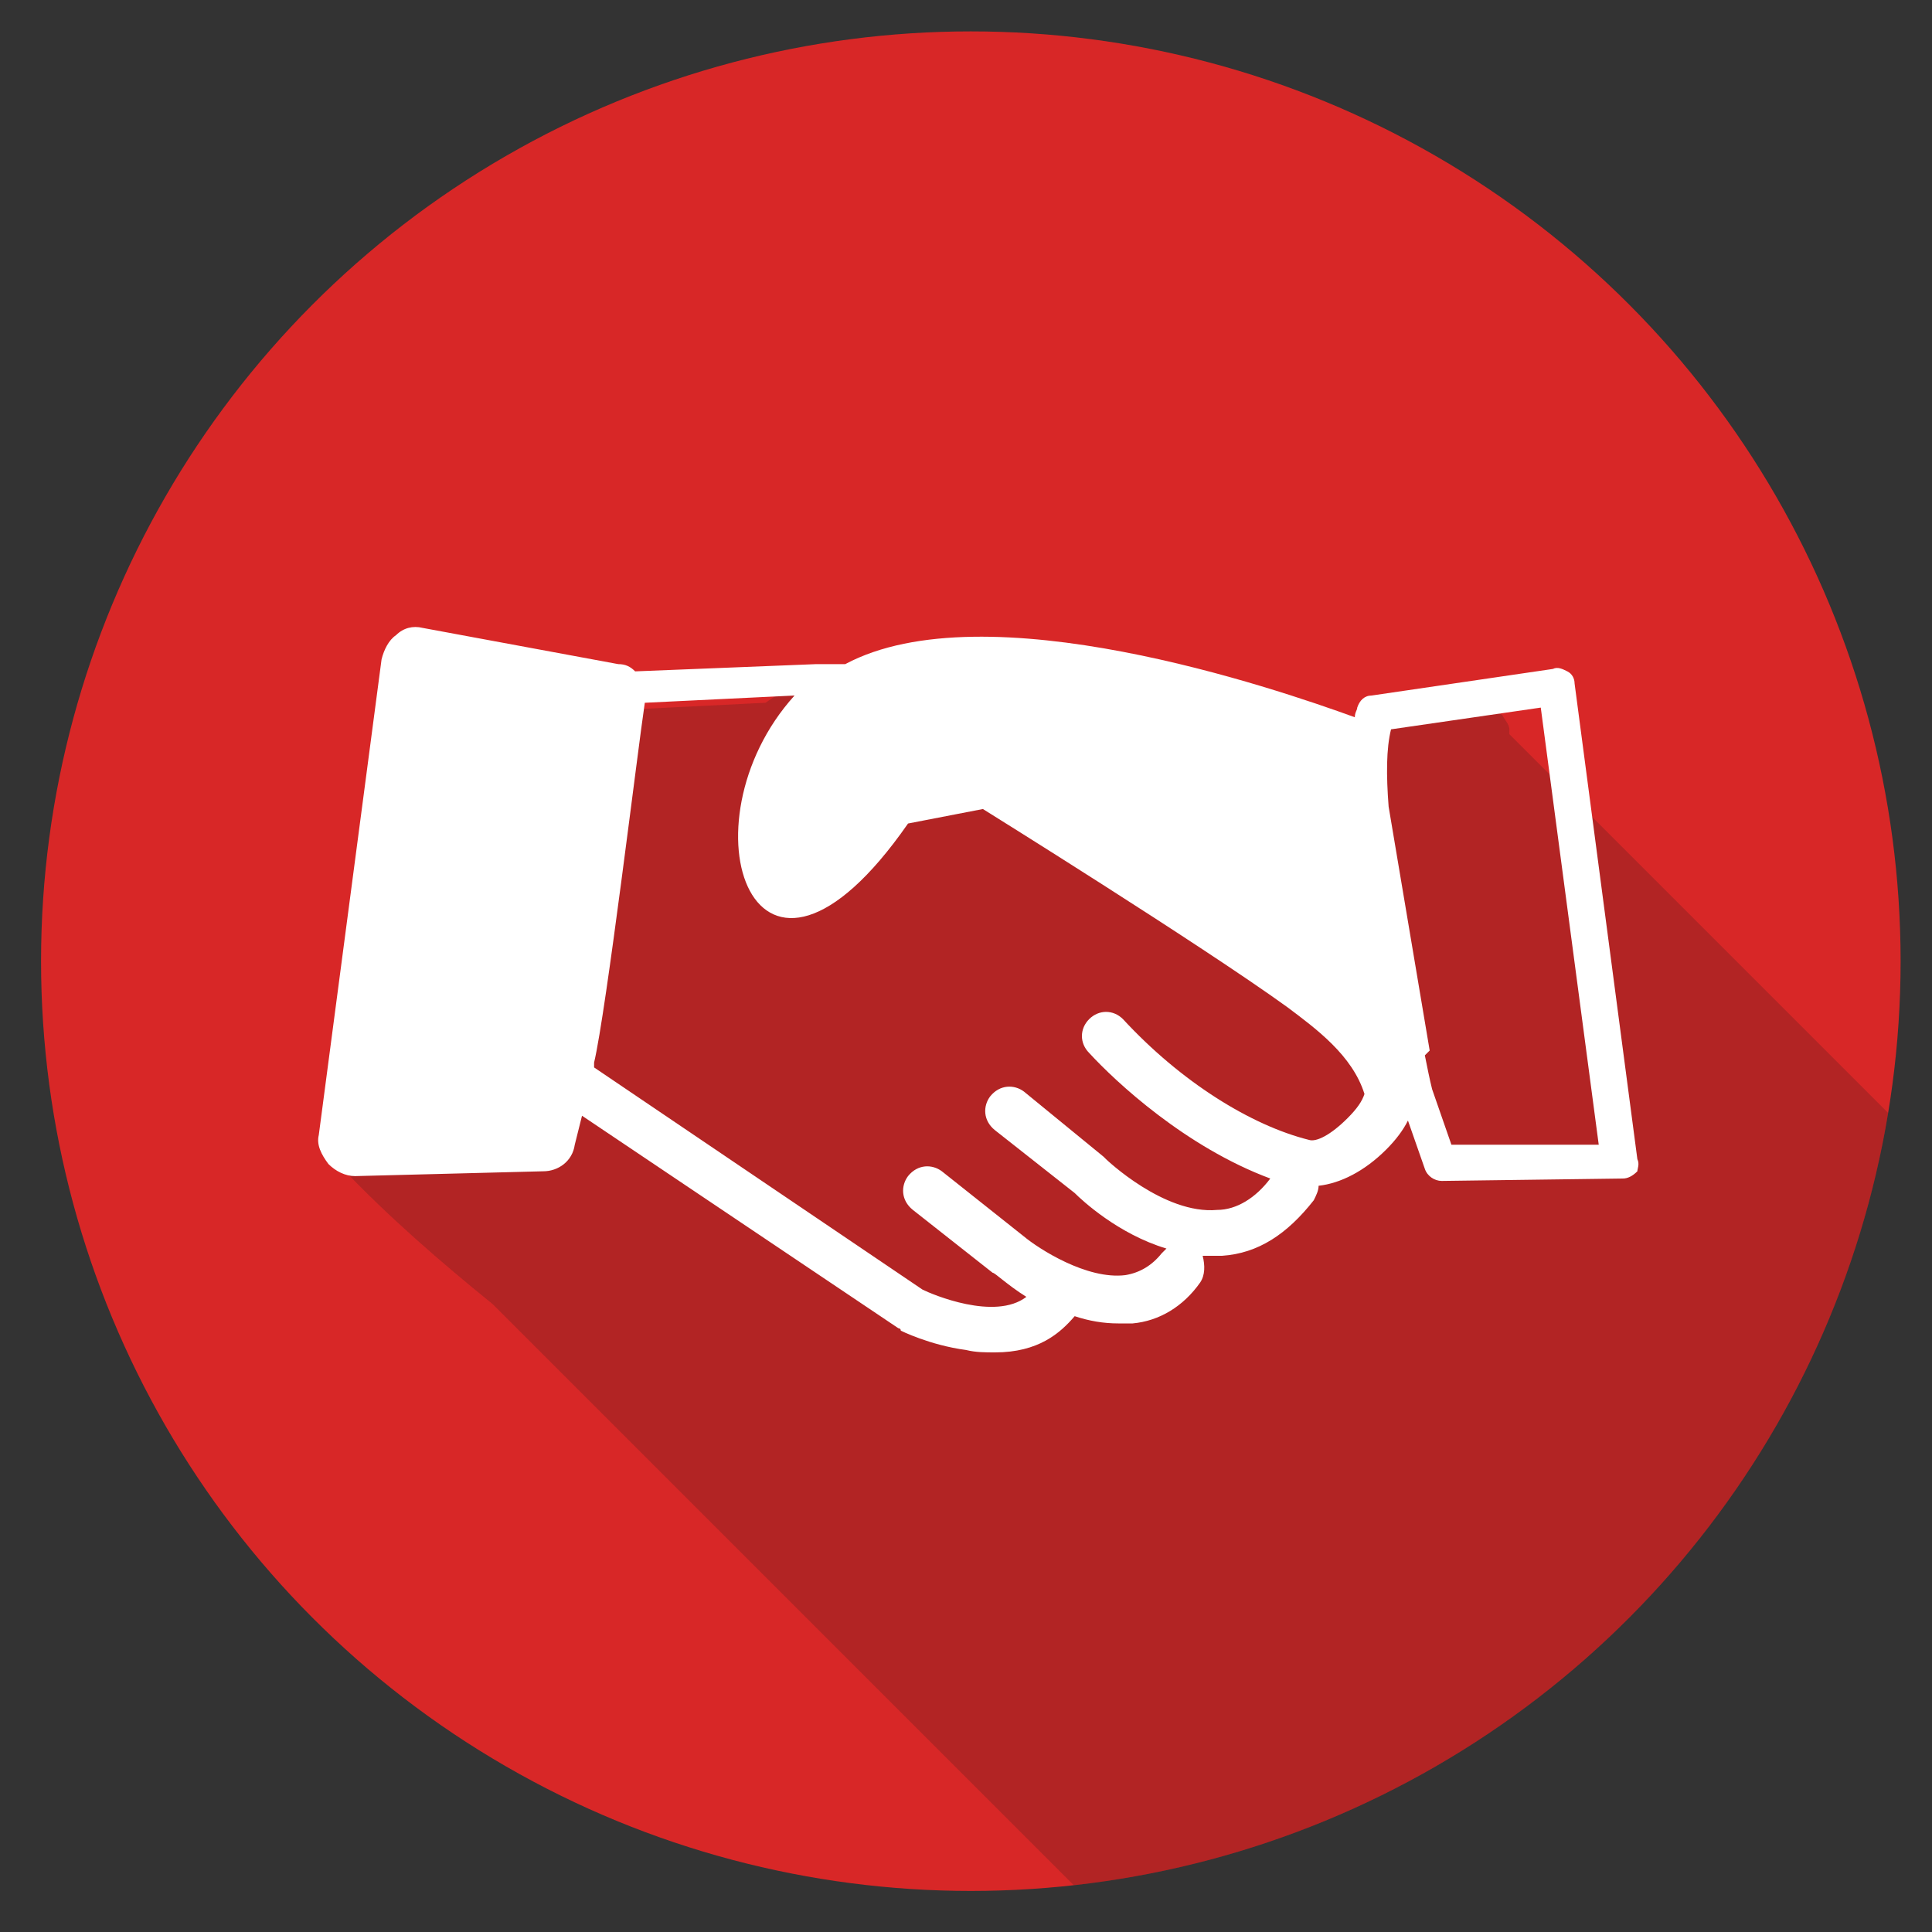 <?xml version="1.0" encoding="utf-8"?>
<!-- Generator: Adobe Illustrator 21.1.0, SVG Export Plug-In . SVG Version: 6.00 Build 0)  -->
<svg version="1.1" id="圖層_1" xmlns="http://www.w3.org/2000/svg" xmlns:xlink="http://www.w3.org/1999/xlink" x="0px" y="0px"
	 viewBox="0 0 80 80" style="enable-background:new 0 0 80 80;" xml:space="preserve">
<rect x="0" y="0" width="80" height="80" fill="#333333" stroke="none"/>
<style type="text/css">
	.st0{clip-path:url(#SVGID_2_);}
	.st1{fill:#D82727;}
	.st2{opacity:0.2;clip-path:url(#SVGID_4_);}
	.st3{fill:#171717;}
	.st4{fill:#FFFFFF;}
</style>
<g>
	<g>
		<defs>
			<circle id="SVGID_1_" cx="40.2" cy="39.8" r="38.5"/>
		</defs>
		<clipPath id="SVGID_2_">
			<use xlink:href="#SVGID_1_"  style="overflow:visible;"/>
		</clipPath>
		<g class="st0">
			<g>
				<circle class="st1" cx="40.2" cy="39.8" r="38.5"/>
			</g>
		</g>
	</g>
	<g>
		<defs>
			<circle id="SVGID_3_" cx="40.2" cy="39.8" r="38.5"/>
		</defs>
		<clipPath id="SVGID_4_">
			<use xlink:href="#SVGID_3_"  style="overflow:visible;"/>
		</clipPath>
		<g class="st2">
			<path class="st3" d="M62.5,30.4v-0.2c0-0.2-0.2-0.4-0.3-0.6c-0.2-0.1-0.4-0.2-0.6-0.2c0,0,0,0-0.1,0l-6.9,1
				c-0.3,0-0.6,0.3-0.7,0.5c-3.7-1.4-16.9-5.7-22.2-1.8l-8,0.4l-6.8-1c-0.2,0-0.5,0-0.7,0.2c-0.2,0.1-0.3,0.4-0.3,0.6l-2.4,18.1
				c0,0.1,0,0.1,0,0.2c0,0.2,0.1,0.4,0.2,0.5c0.1,0.2,0.3,0.3,0.5,0.3c1.9,2,4.1,3.9,6.2,5.6l56,56L108,75.9L62.5,30.4z"/>
		</g>
	</g>
</g>
<g>
	<path class="st4" d="M67.8,48l-2.6-19.7c0-0.2-0.1-0.4-0.3-0.5c-0.2-0.1-0.4-0.2-0.6-0.1l-7.5,1.1c-0.3,0-0.5,0.2-0.6,0.5
		c0,0.1-0.1,0.2-0.1,0.4c-3.3-1.2-15.3-5.3-21.1-2.2c-0.1,0-0.1,0-0.2,0l0,0h-0.7c-0.1,0-0.2,0-0.3,0l-7.5,0.3
		c-0.2-0.2-0.4-0.3-0.7-0.3L17.5,26c-0.4-0.1-0.8,0-1.1,0.3c-0.3,0.2-0.5,0.6-0.6,1L13.2,47c-0.1,0.4,0.1,0.8,0.4,1.2
		c0.3,0.3,0.7,0.5,1.1,0.5l0,0l7.8-0.2c0.6,0,1.2-0.4,1.3-1.1l0.3-1.2L37.2,55c0,0,0.1,0,0.1,0.1c0,0,1.2,0.6,2.7,0.8
		c0.4,0.1,0.8,0.1,1.2,0.1c1.8,0,2.7-0.8,3.3-1.5c0.6,0.2,1.2,0.3,1.8,0.3c0.2,0,0.4,0,0.6,0c1.1-0.1,2.1-0.7,2.8-1.7
		c0.2-0.3,0.2-0.7,0.1-1.1c0.1,0,0.3,0,0.4,0c0.1,0,0.3,0,0.4,0c1.5-0.1,2.7-0.9,3.8-2.3c0.1-0.2,0.2-0.4,0.2-0.6
		c0.9-0.1,1.9-0.6,2.8-1.5c0.4-0.4,0.7-0.8,0.9-1.2l0.7,2c0.1,0.3,0.4,0.5,0.7,0.5l0,0l7.5-0.1c0.2,0,0.4-0.1,0.6-0.3
		C67.8,48.4,67.9,48.2,67.8,48z M54.2,47.2c-2.4-0.6-5.3-2.4-7.7-5c-0.4-0.4-1-0.4-1.4,0s-0.4,1,0,1.4c1.1,1.2,4,3.9,7.5,5.2
		c-0.6,0.8-1.4,1.3-2.2,1.3c-2.2,0.2-4.6-2.1-4.6-2.1s0,0-0.1-0.1l-3.3-2.7c-0.4-0.3-1-0.3-1.4,0.2c-0.3,0.4-0.3,1,0.2,1.4l3.3,2.6
		c0.3,0.3,1.8,1.7,3.8,2.3c-0.1,0.1-0.1,0.1-0.2,0.2c-0.4,0.5-0.9,0.8-1.5,0.9C45,53,43,51.7,42.4,51.2L39,48.5
		c-0.4-0.3-1-0.3-1.4,0.2c-0.3,0.4-0.3,1,0.2,1.4l3.3,2.6c0.1,0,0.6,0.5,1.4,1c-1.3,1-3.9-0.1-4.3-0.3l-13.6-9.2v-0.1c0,0,0,0,0-0.1
		c0.5-2.1,1.8-12.9,2.1-14.9l6.2-0.3c-4.8,5.3-1.7,14.5,4.7,5.3l3.1-0.6c0,0,9,5.6,12.6,8.2c1.2,0.9,2.7,2,3.2,3.6
		c-0.1,0.3-0.3,0.6-0.7,1C55.1,47,54.5,47.3,54.2,47.2z M60.1,47.4l-0.8-2.3c-0.1-0.4-0.2-0.9-0.3-1.4c0.1-0.1,0.2-0.2,0.2-0.2
		l-1.7-10.1c-0.1-1.3-0.1-2.4,0.1-3.2l6.2-0.9l2.4,18.1H60.1z"/>
</g>
</svg>
